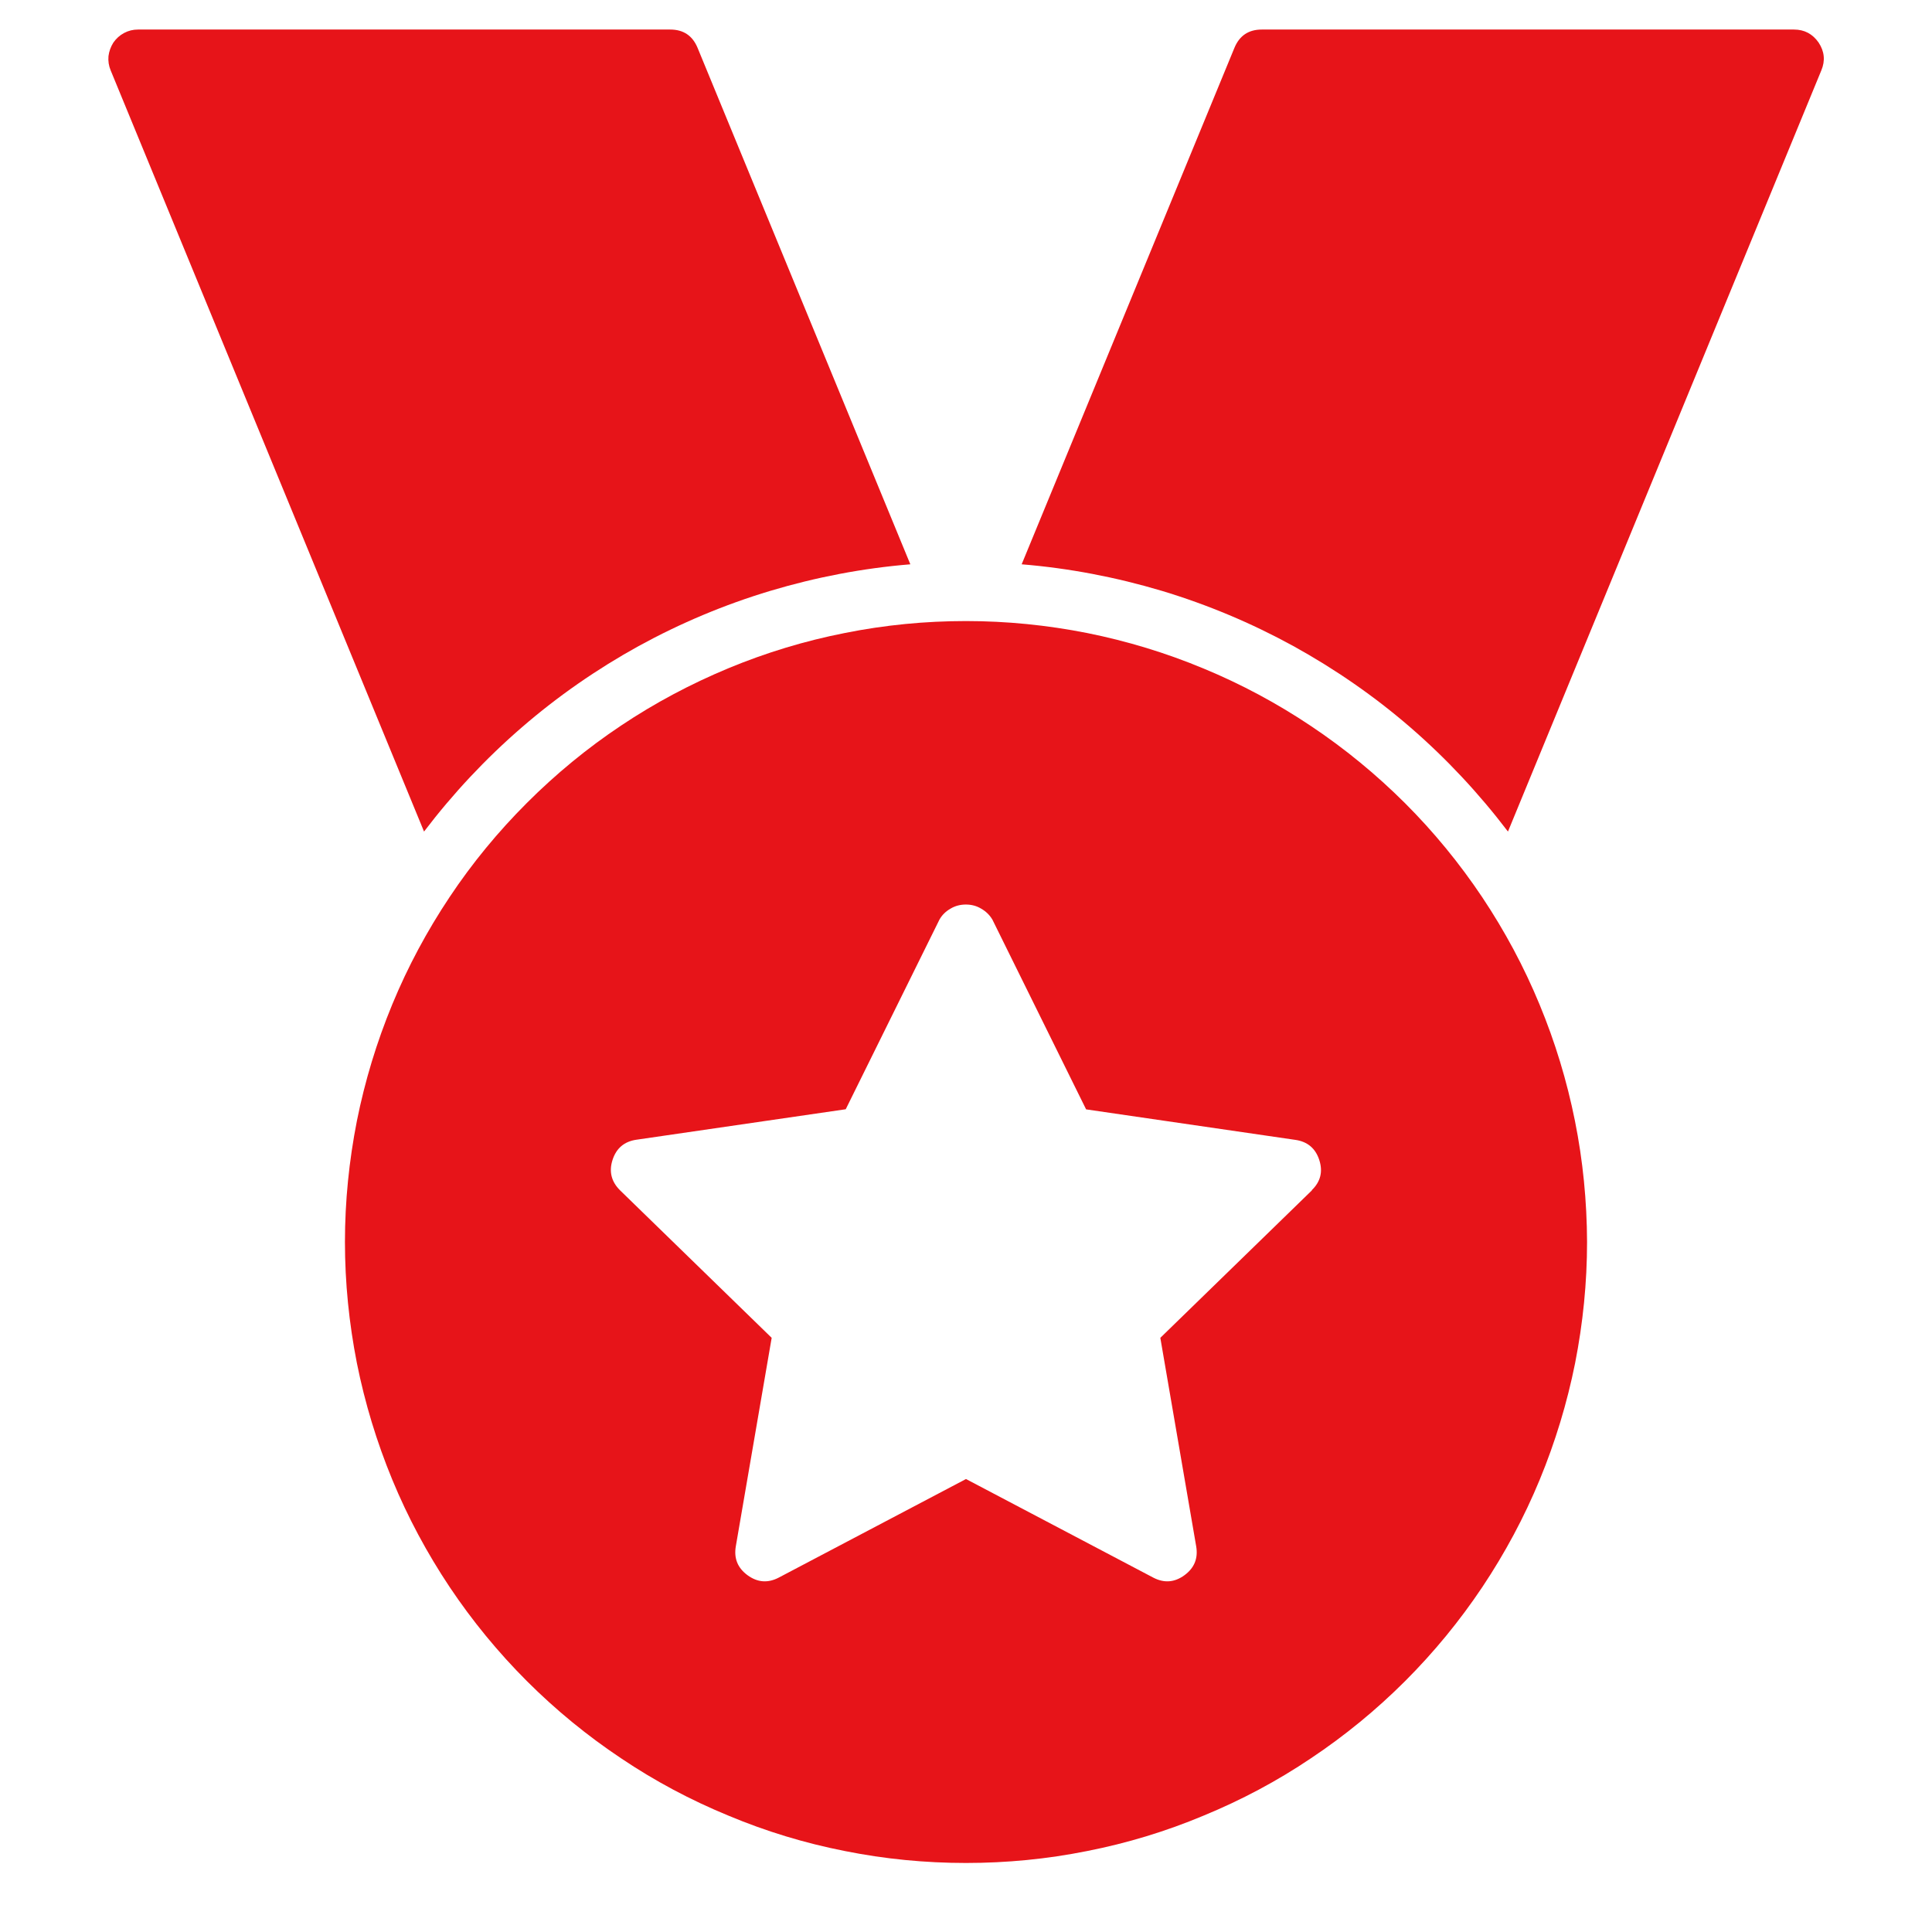<svg xmlns="http://www.w3.org/2000/svg" xmlns:xlink="http://www.w3.org/1999/xlink" width="64" zoomAndPan="magnify" viewBox="0 0 48 48" height="64" preserveAspectRatio="xMidYMid meet" version="1.0"><path fill="#e71419" d="M 24 15.43 C 22.988 15.43 21.984 15.527 20.988 15.727 C 19.996 15.922 19.031 16.215 18.098 16.602 C 17.16 16.992 16.27 17.465 15.43 18.027 C 14.586 18.59 13.809 19.23 13.09 19.949 C 12.375 20.664 11.734 21.441 11.172 22.285 C 10.609 23.129 10.133 24.016 9.746 24.953 C 9.359 25.891 9.066 26.855 8.867 27.848 C 8.672 28.84 8.57 29.844 8.57 30.855 C 8.57 31.871 8.672 32.875 8.867 33.867 C 9.066 34.859 9.359 35.824 9.746 36.762 C 10.133 37.699 10.609 38.586 11.172 39.43 C 11.734 40.27 12.375 41.051 13.09 41.766 C 13.809 42.484 14.586 43.121 15.43 43.684 C 16.27 44.25 17.16 44.723 18.098 45.109 C 19.031 45.5 19.996 45.793 20.988 45.988 C 21.984 46.188 22.988 46.285 24 46.285 C 25.012 46.285 26.016 46.188 27.012 45.988 C 28.004 45.793 28.969 45.5 29.902 45.109 C 30.84 44.723 31.73 44.25 32.57 43.684 C 33.414 43.121 34.191 42.484 34.91 41.766 C 35.625 41.051 36.266 40.27 36.828 39.43 C 37.391 38.586 37.867 37.699 38.254 36.762 C 38.641 35.824 38.934 34.859 39.133 33.867 C 39.328 32.875 39.43 31.871 39.43 30.855 C 39.426 29.844 39.328 28.84 39.129 27.848 C 38.93 26.855 38.637 25.891 38.25 24.957 C 37.863 24.02 37.387 23.133 36.824 22.289 C 36.262 21.449 35.621 20.668 34.906 19.953 C 34.188 19.238 33.41 18.598 32.566 18.035 C 31.727 17.473 30.836 16.996 29.902 16.609 C 28.965 16.219 28 15.926 27.008 15.727 C 26.016 15.531 25.012 15.43 24 15.43 Z M 32.598 29.57 L 28.828 33.238 L 29.719 38.418 C 29.77 38.719 29.672 38.957 29.426 39.137 C 29.18 39.316 28.922 39.336 28.652 39.195 L 24 36.746 L 19.348 39.195 C 19.078 39.336 18.82 39.316 18.574 39.137 C 18.328 38.957 18.23 38.719 18.281 38.418 L 19.172 33.238 L 15.402 29.57 C 15.188 29.355 15.125 29.105 15.219 28.816 C 15.312 28.527 15.512 28.359 15.812 28.316 L 21.012 27.559 L 23.34 22.848 C 23.406 22.73 23.5 22.641 23.617 22.574 C 23.734 22.504 23.863 22.473 23.996 22.473 C 24.133 22.473 24.258 22.504 24.375 22.574 C 24.492 22.641 24.586 22.73 24.656 22.848 L 26.984 27.562 L 32.184 28.32 C 32.484 28.363 32.684 28.531 32.777 28.82 C 32.871 29.109 32.809 29.359 32.59 29.57 Z M 32.598 29.57 " fill-opacity="1" fill-rule="nonzero"/><path fill="#e71419" d="M 22.617 14.02 L 17.332 1.191 C 17.207 0.887 16.98 0.734 16.652 0.734 L 3.43 0.734 C 3.305 0.734 3.191 0.762 3.082 0.82 C 2.973 0.879 2.887 0.957 2.816 1.059 C 2.75 1.164 2.711 1.273 2.695 1.395 C 2.684 1.52 2.703 1.637 2.75 1.75 L 10.535 20.66 C 11.254 19.715 12.062 18.852 12.961 18.074 C 13.859 17.297 14.828 16.625 15.867 16.051 C 16.91 15.48 17.996 15.023 19.137 14.68 C 20.273 14.34 21.434 14.117 22.617 14.02 Z M 22.617 14.02 " fill-opacity="1" fill-rule="nonzero"/><path fill="#e71419" d="M 45.184 1.059 C 45.035 0.844 44.832 0.734 44.57 0.734 L 31.348 0.734 C 31.02 0.734 30.793 0.887 30.668 1.191 L 25.383 14.02 C 26.566 14.117 27.727 14.34 28.867 14.68 C 30.004 15.023 31.09 15.48 32.133 16.051 C 33.172 16.625 34.145 17.297 35.043 18.074 C 35.941 18.852 36.746 19.715 37.465 20.66 L 45.25 1.75 C 45.352 1.508 45.328 1.277 45.184 1.059 Z M 45.184 1.059 " fill-opacity="1" fill-rule="nonzero"/></svg>